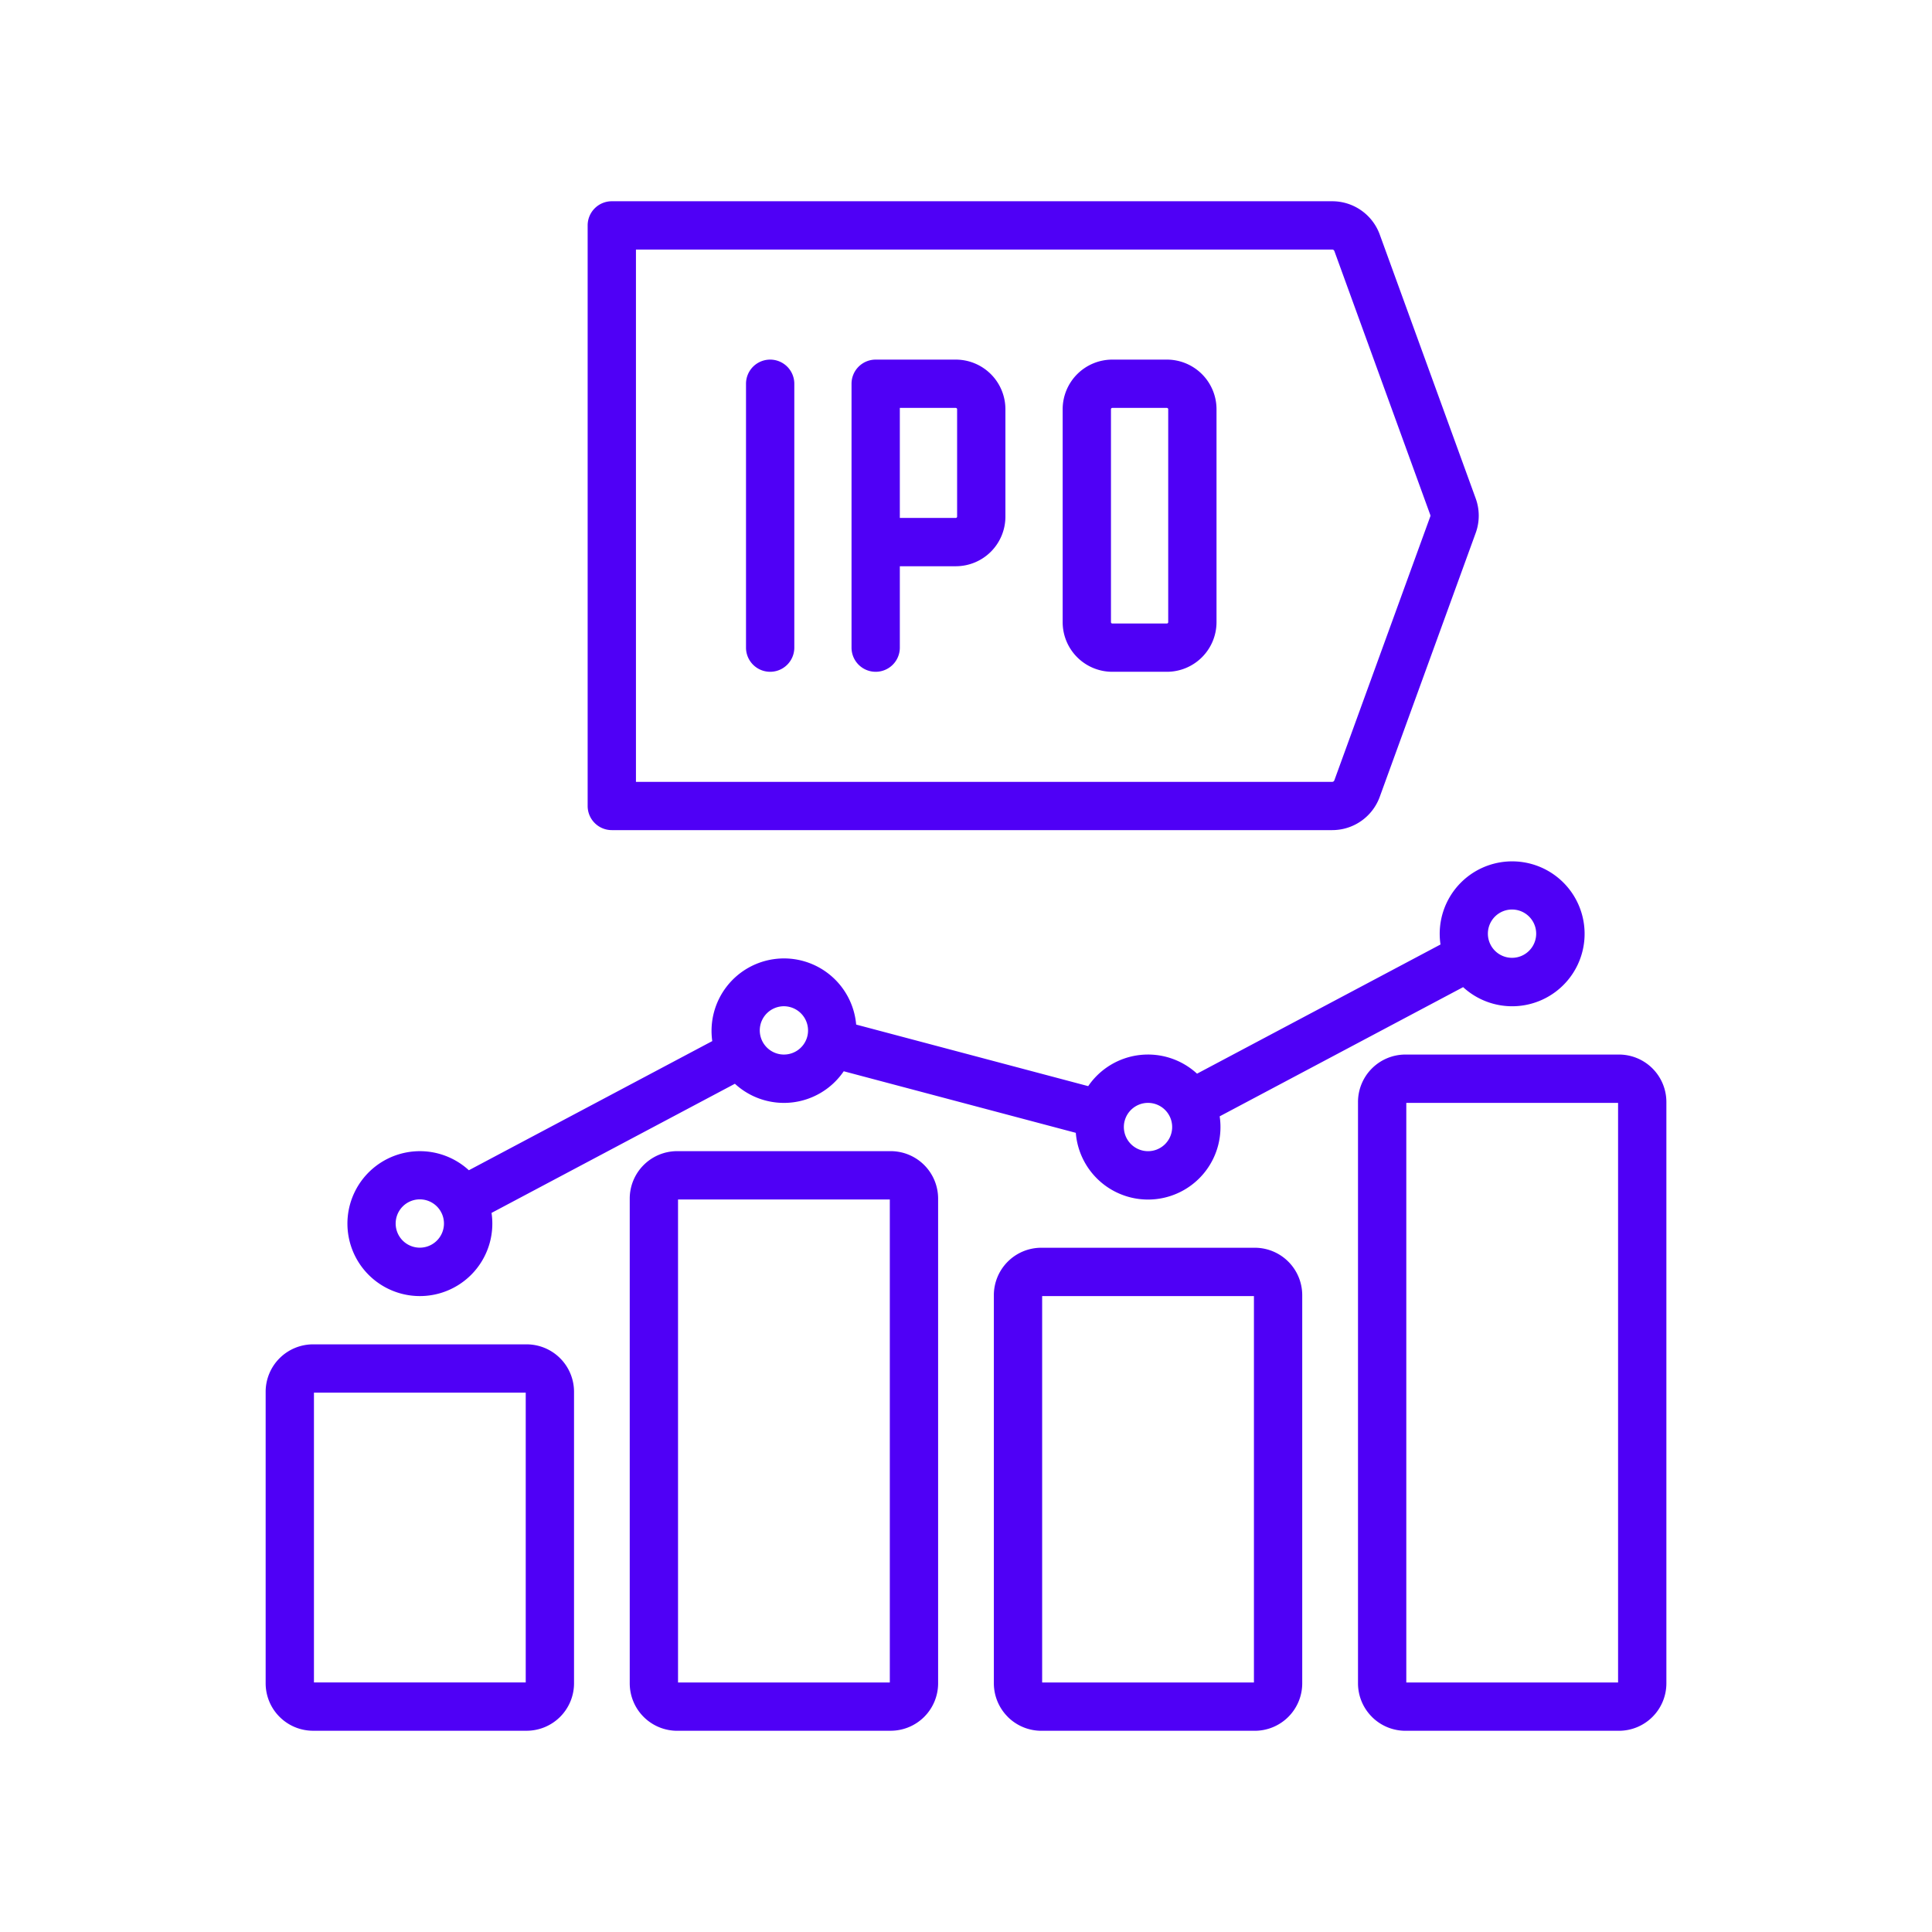 <svg width="60" height="60" viewBox="0 0 60 60" fill="none" xmlns="http://www.w3.org/2000/svg">
    <path fill-rule="evenodd" clip-rule="evenodd" d="M18.25 25.03c0 .415.336.75.75.75h22.374a1.57 1.57 0 0 0 1.475-1.033l2.98-8.195a1.57 1.57 0 0 0 0-1.073l-2.98-8.196a1.57 1.57 0 0 0-1.475-1.033H19a.75.75 0 0 0-.75.75v18.03zM41.44 7.796l2.971 8.174.008.022a.069.069 0 0 1 0 .047l-2.98 8.196a.07.07 0 0 1-.065.046H19.75V7.75h21.624a.07.07 0 0 1 .065.045zm-3.66 4.913V19.322a1.542 1.542 0 0 1-1.541 1.541h-1.695a1.541 1.541 0 0 1-1.542-1.541v-6.613a1.542 1.542 0 0 1 1.541-1.541h1.696a1.542 1.542 0 0 1 1.541 1.541zm7.659 17.948a2.25 2.25 0 1 0-.703-1.325l-7.561 4.012a2.248 2.248 0 0 0-3.38.387l-7.206-1.912a2.25 2.25 0 1 0-4.469.513l-7.559 4.011a2.25 2.25 0 1 0 .704 1.325l7.558-4.011a2.247 2.247 0 0 0 3.38-.388l7.207 1.912a2.25 2.25 0 1 0 4.468-.512l7.56-4.012zm-20.375 1.558a.486.486 0 0 1 .006-.023l.003-.012.003-.01a.753.753 0 0 0-.73-.92.75.75 0 1 0 .718.965zM13.691 37.63l.003.007.007.012.005.01.006.01a.75.75 0 1 1-.021-.04zm21.237-2.821-.005.015a.752.752 0 0 0 .73.927.75.75 0 1 0-.721-.958l-.004.016zm11.36-5.475a.75.75 0 1 1 .02.037l-.01-.018a1.128 1.128 0 0 0-.01-.02zm-3.682 23.985c.276.277.651.432 1.042.432h6.628a1.474 1.474 0 0 0 1.475-1.474V34.225a1.474 1.474 0 0 0-1.475-1.475h-6.628a1.474 1.474 0 0 0-1.474 1.475v18.05c0 .392.155.767.432 1.043zm1.068-1.068v-18h6.577v18h-6.577zm-22.643 1.5a1.474 1.474 0 0 1-1.474-1.474V37.225a1.474 1.474 0 0 1 1.474-1.475h6.628a1.474 1.474 0 0 1 1.475 1.475v15.05a1.474 1.474 0 0 1-1.475 1.475h-6.628zm.026-16.5v15h6.577v-15h-6.577zm10.24 16.068c.277.277.652.432 1.043.432h6.628a1.474 1.474 0 0 0 1.474-1.474V40.225a1.474 1.474 0 0 0-1.474-1.475H32.34a1.474 1.474 0 0 0-1.475 1.475v12.05c0 .392.156.767.432 1.043zm1.068-1.068v-12h6.577v12h-6.577zM8.682 53.318c.276.277.651.432 1.042.432h6.628a1.474 1.474 0 0 0 1.475-1.474v-9.051a1.474 1.474 0 0 0-1.475-1.475H9.724a1.474 1.474 0 0 0-1.474 1.475v9.05c0 .392.155.767.432 1.043zM9.75 52.25v-9h6.577v9H9.75zm14.918-32.137a.75.75 0 0 1-1.5 0v-8.195a.75.75 0 1 1 1.5 0v8.195zm2.527.75a.75.75 0 0 0 .75-.75v-2.528h1.737a1.541 1.541 0 0 0 1.542-1.541v-3.335a1.542 1.542 0 0 0-1.542-1.541h-2.487a.75.75 0 0 0-.75.75v8.195c0 .415.336.75.75.75zm.75-4.778h1.737a.042.042 0 0 0 .042-.041v-3.335a.042.042 0 0 0-.042-.041h-1.737v3.417zm8.335 2.701v-6.077a.042.042 0 0 0-.041-.041h-1.695a.042.042 0 0 0-.042.041v6.613a.041.041 0 0 0 .041.041h1.696a.041.041 0 0 0 .041-.041v-.536z" fill="#4F00F6"/>
</svg>
